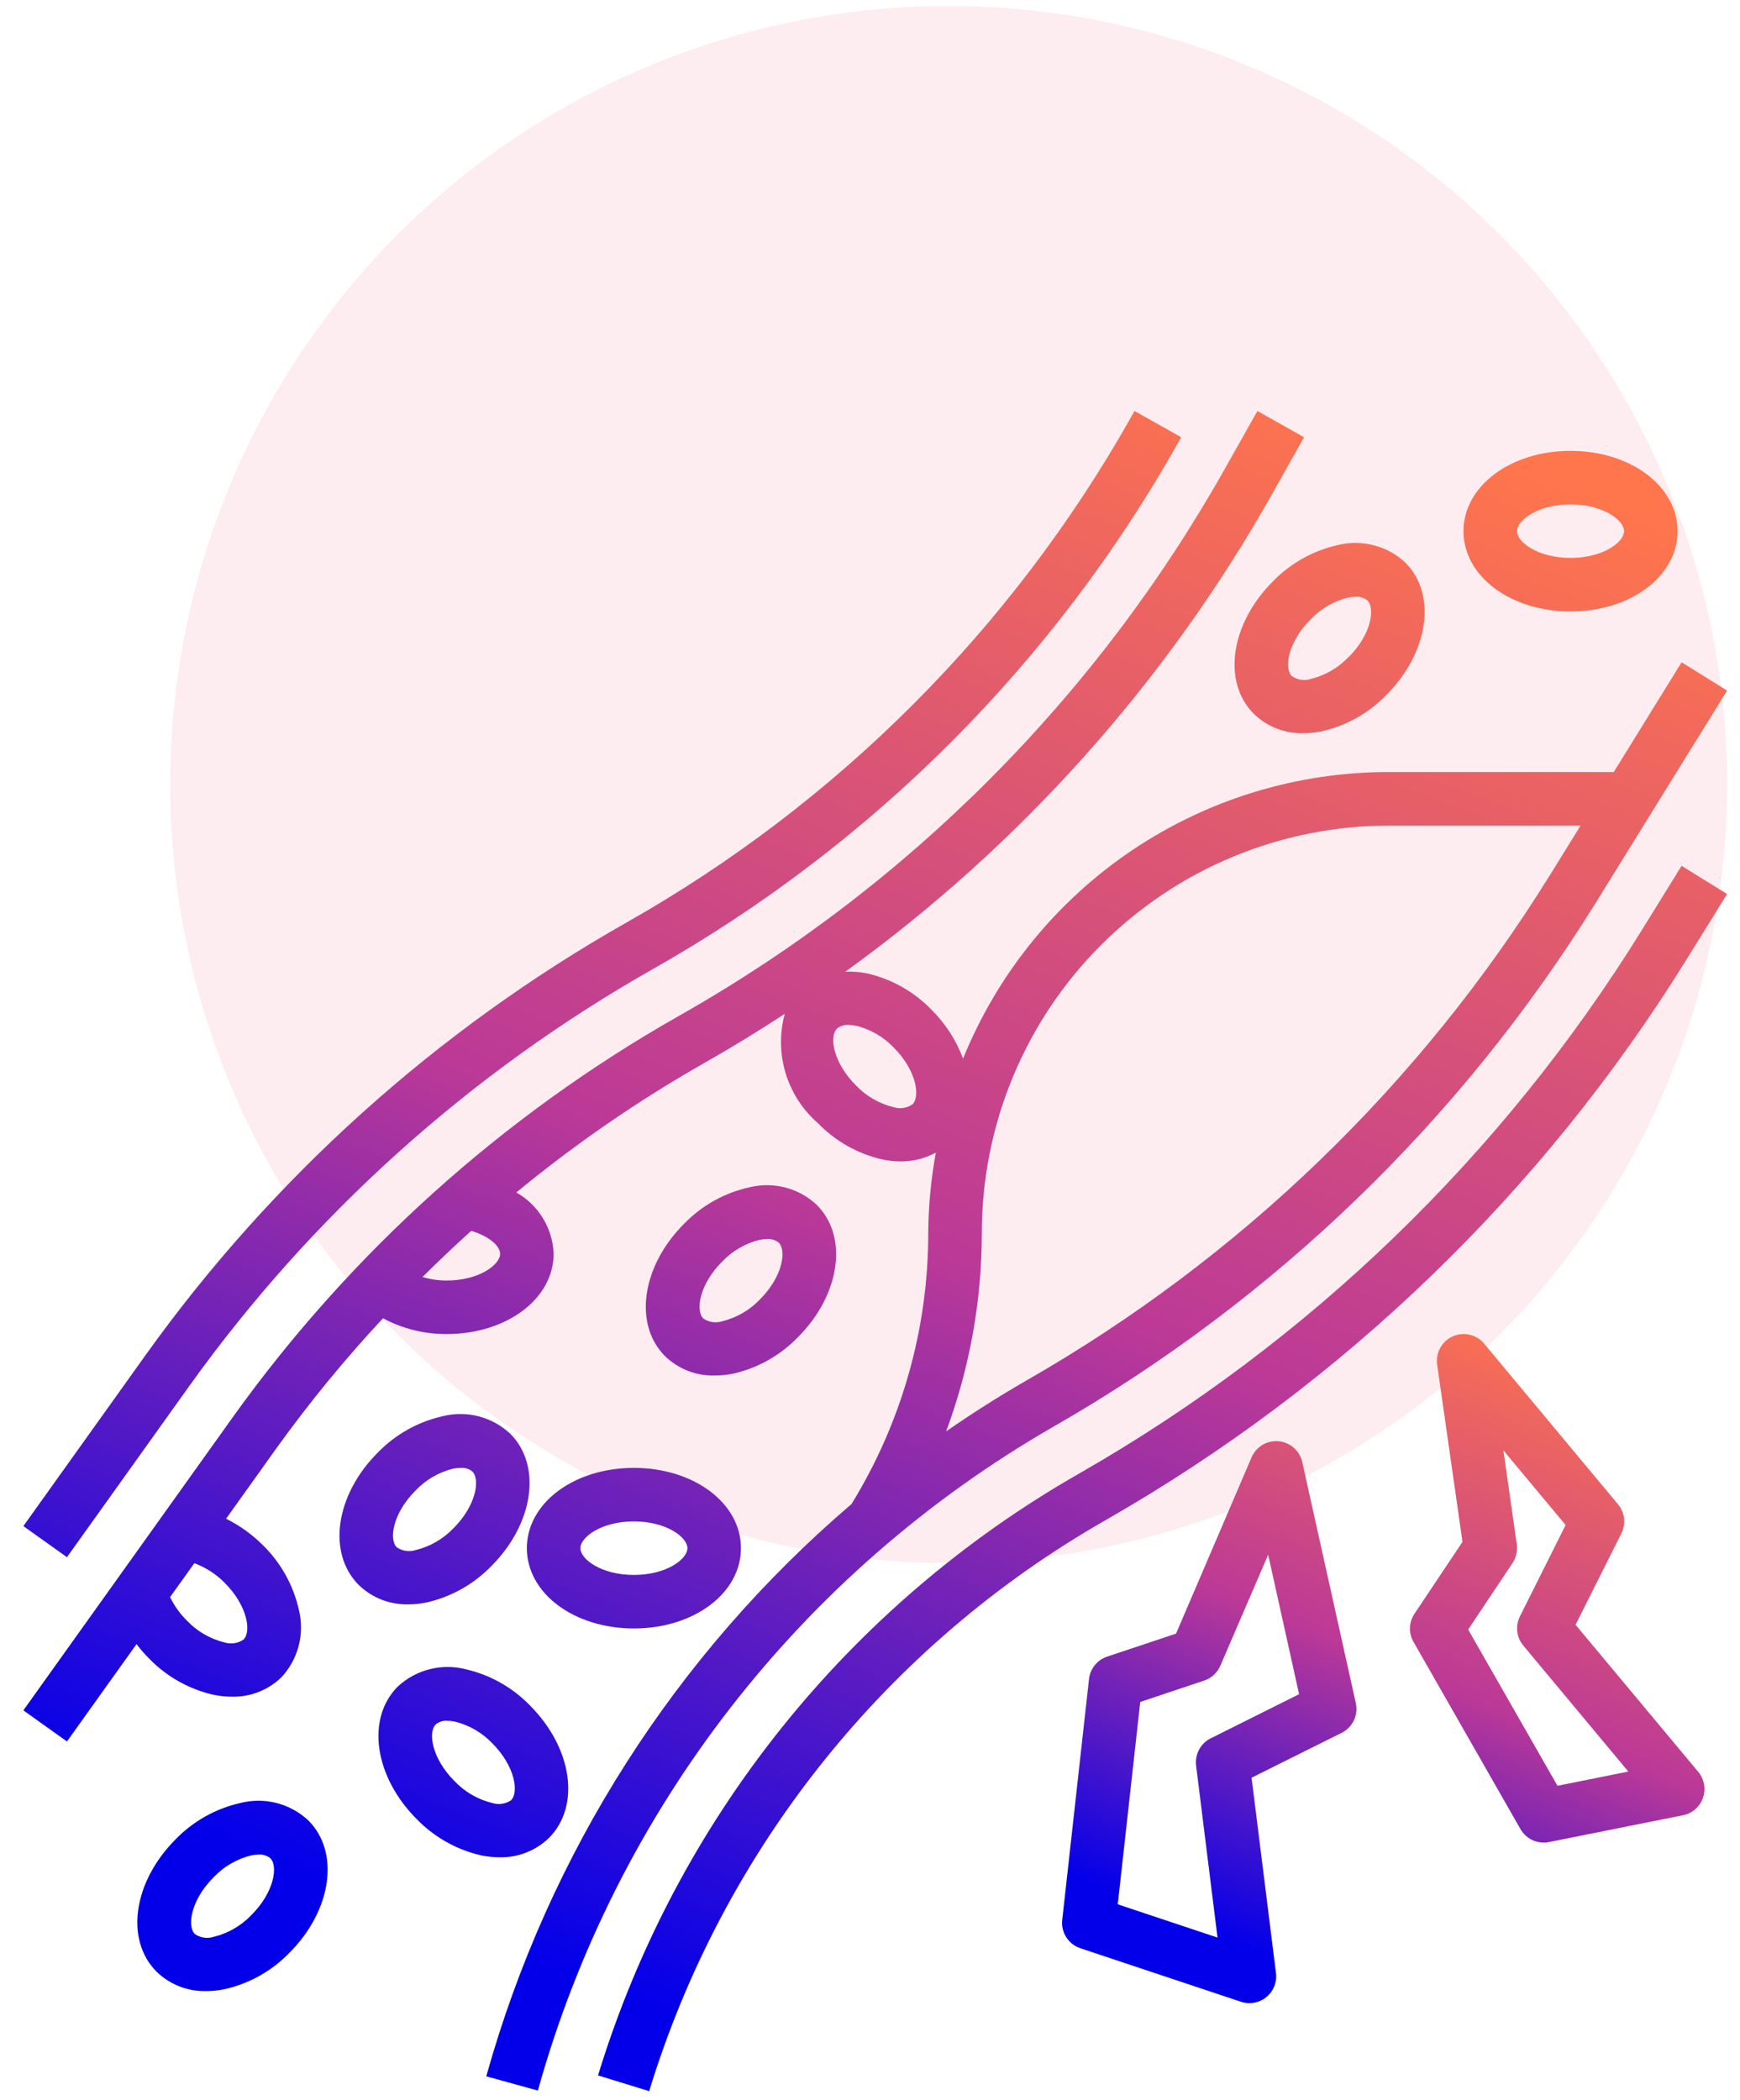 <?xml version="1.0" encoding="UTF-8"?>
<svg xmlns="http://www.w3.org/2000/svg" width="58" height="70" viewBox="0 0 58 70" fill="none">
  <circle cx="31.621" cy="26.148" r="25.948" fill="#EE3D65" fill-opacity="0.1"></circle>
  <path d="M53.792 25.733H46.309C43.259 25.727 40.276 26.633 37.744 28.335C35.213 30.037 33.248 32.457 32.102 35.285C31.873 34.67 31.513 34.114 31.047 33.653C30.462 33.048 29.712 32.626 28.891 32.441C28.656 32.395 28.416 32.377 28.177 32.388C34.008 28.179 38.858 22.755 42.39 16.49L43.468 14.573L41.914 13.699L40.834 15.615C36.543 23.246 30.245 29.556 22.624 33.864C16.76 37.19 11.689 41.751 7.763 47.231L0.779 57.007L2.232 58.044L4.551 54.8C4.679 54.968 4.818 55.127 4.967 55.278C5.553 55.883 6.303 56.305 7.125 56.49C7.323 56.53 7.524 56.551 7.726 56.552C8.03 56.559 8.332 56.507 8.616 56.396C8.899 56.286 9.158 56.12 9.377 55.908C9.655 55.611 9.854 55.249 9.956 54.855C10.059 54.461 10.06 54.048 9.962 53.653C9.777 52.83 9.356 52.078 8.751 51.49C8.395 51.137 7.985 50.843 7.536 50.62L9.214 48.272C10.306 46.754 11.492 45.306 12.767 43.939C13.419 44.288 14.147 44.469 14.886 44.465C16.887 44.465 18.454 43.291 18.454 41.789C18.439 41.371 18.316 40.963 18.098 40.605C17.881 40.247 17.575 39.951 17.21 39.746C19.178 38.124 21.284 36.675 23.502 35.416C24.404 34.903 25.29 34.361 26.159 33.792C25.982 34.443 25.992 35.129 26.188 35.774C26.384 36.419 26.758 36.995 27.266 37.437C27.853 38.043 28.603 38.464 29.426 38.649C29.624 38.69 29.825 38.71 30.026 38.711C30.434 38.713 30.837 38.612 31.195 38.416C31.032 39.302 30.948 40.2 30.942 41.1C30.942 44.289 30.056 47.416 28.383 50.132C22.521 55.139 18.283 61.779 16.209 69.205L17.929 69.68C20.533 60.339 26.701 52.395 35.106 47.557C42.487 43.331 48.7 37.333 53.183 30.104L57.57 23.017L56.053 22.075L53.792 25.733ZM7.488 52.755C8.258 53.525 8.38 54.39 8.119 54.647C8.027 54.711 7.921 54.753 7.81 54.769C7.699 54.785 7.585 54.776 7.478 54.742C7.002 54.624 6.568 54.372 6.23 54.016C6 53.789 5.811 53.524 5.669 53.233L6.478 52.103C6.858 52.243 7.203 52.466 7.488 52.755ZM16.67 41.789C16.67 42.153 15.975 42.681 14.886 42.681C14.614 42.681 14.344 42.641 14.083 42.564C14.613 42.038 15.153 41.523 15.708 41.025C16.289 41.199 16.67 41.522 16.67 41.789ZM30.42 36.806C30.328 36.87 30.222 36.912 30.111 36.929C30 36.945 29.886 36.936 29.779 36.901C29.302 36.783 28.869 36.532 28.53 36.176C27.761 35.406 27.638 34.541 27.9 34.284C28.008 34.195 28.146 34.152 28.286 34.162C28.371 34.163 28.457 34.172 28.54 34.189C29.017 34.307 29.45 34.559 29.789 34.914C30.559 35.684 30.675 36.55 30.42 36.806ZM34.221 46.009C33.303 46.538 32.408 47.105 31.538 47.709C32.323 45.594 32.726 43.356 32.727 41.1C32.726 39.316 33.078 37.55 33.76 35.902C34.443 34.254 35.443 32.756 36.705 31.495C37.966 30.234 39.463 29.233 41.111 28.55C42.759 27.868 44.526 27.517 46.309 27.517H52.687L51.665 29.167C47.34 36.143 41.344 41.931 34.221 46.009Z" fill="url(#paint0_linear_889_4648)"></path>
  <path d="M54.7 31.045C50.06 38.525 43.63 44.731 35.99 49.104C28.275 53.502 22.531 60.682 19.934 69.175L21.639 69.699C24.104 61.641 29.555 54.829 36.875 50.655C44.773 46.135 51.421 39.718 56.216 31.984L57.57 29.799L56.053 28.859L54.7 31.045ZM6.312 46.194C10.389 40.502 15.654 35.765 21.744 32.31C29.083 28.163 35.147 22.088 39.279 14.741L39.374 14.573L37.818 13.699L37.722 13.869C33.748 20.932 27.918 26.773 20.863 30.76C14.548 34.342 9.087 39.255 4.859 45.157L0.779 50.866L2.232 51.902L6.312 46.194ZM15.51 55.634C15.116 55.535 14.704 55.537 14.311 55.639C13.918 55.74 13.556 55.938 13.259 56.215C12.197 57.276 12.475 59.215 13.889 60.63C14.475 61.235 15.224 61.657 16.046 61.842C16.243 61.883 16.444 61.903 16.646 61.904C16.95 61.912 17.253 61.859 17.536 61.748C17.82 61.638 18.078 61.472 18.297 61.261C19.358 60.2 19.081 58.261 17.666 56.846C17.081 56.241 16.332 55.819 15.51 55.634ZM17.043 59.999C16.951 60.063 16.845 60.105 16.734 60.121C16.623 60.138 16.509 60.128 16.402 60.094C15.925 59.976 15.492 59.724 15.153 59.369C14.384 58.599 14.266 57.733 14.523 57.477C14.631 57.388 14.77 57.344 14.909 57.355C14.995 57.356 15.08 57.365 15.163 57.382C15.64 57.5 16.073 57.752 16.412 58.107C17.178 58.877 17.294 59.742 17.039 59.999H17.043ZM14.756 47.203C13.932 47.388 13.18 47.81 12.592 48.416C11.178 49.831 10.898 51.769 11.961 52.831C12.18 53.042 12.438 53.208 12.722 53.319C13.006 53.429 13.309 53.482 13.613 53.474C13.815 53.473 14.016 53.453 14.213 53.413C15.037 53.227 15.789 52.806 16.377 52.2C17.791 50.785 18.071 48.846 17.007 47.786C16.71 47.508 16.349 47.31 15.956 47.208C15.562 47.106 15.15 47.104 14.756 47.203ZM15.113 50.939C14.774 51.294 14.341 51.546 13.864 51.663C13.757 51.698 13.643 51.708 13.532 51.692C13.421 51.676 13.315 51.634 13.223 51.57C12.965 51.313 13.083 50.447 13.854 49.678C14.192 49.322 14.626 49.07 15.103 48.952C15.187 48.935 15.273 48.926 15.359 48.926C15.498 48.915 15.637 48.958 15.746 49.047C16.003 49.304 15.885 50.169 15.115 50.939H15.113ZM17.562 51.602C17.562 53.103 19.129 54.278 21.13 54.278C23.131 54.278 24.698 53.103 24.698 51.602C24.698 50.1 23.131 48.926 21.13 48.926C19.129 48.926 17.562 50.1 17.562 51.602ZM22.914 51.602C22.914 51.966 22.219 52.494 21.13 52.494C20.041 52.494 19.346 51.966 19.346 51.602C19.346 51.238 20.041 50.71 21.13 50.71C22.219 50.71 22.914 51.238 22.914 51.602ZM24.431 45.786C25.255 45.601 26.006 45.18 26.594 44.573C28.009 43.159 28.289 41.219 27.225 40.159C26.928 39.88 26.565 39.681 26.17 39.579C25.775 39.478 25.361 39.477 24.966 39.577C24.142 39.761 23.39 40.183 22.803 40.789C21.388 42.204 21.108 44.143 22.171 45.204C22.39 45.416 22.649 45.581 22.933 45.692C23.216 45.802 23.519 45.855 23.823 45.847C24.027 45.847 24.231 45.826 24.431 45.786ZM23.441 43.943C23.184 43.686 23.301 42.821 24.071 42.051C24.41 41.695 24.843 41.443 25.32 41.325C25.403 41.308 25.488 41.299 25.573 41.299C25.713 41.288 25.852 41.331 25.96 41.42C26.217 41.677 26.1 42.542 25.33 43.312C24.991 43.668 24.558 43.919 24.081 44.037C23.974 44.072 23.86 44.082 23.748 44.066C23.636 44.05 23.53 44.007 23.437 43.943H23.441ZM7.482 66.302C8.306 66.118 9.058 65.697 9.645 65.09C11.06 63.675 11.34 61.736 10.277 60.675C9.979 60.397 9.616 60.198 9.221 60.096C8.826 59.995 8.412 59.994 8.017 60.094C7.193 60.278 6.441 60.7 5.854 61.306C4.439 62.721 4.159 64.66 5.223 65.721C5.441 65.932 5.7 66.098 5.984 66.209C6.267 66.319 6.57 66.372 6.875 66.364C7.079 66.364 7.282 66.343 7.482 66.302ZM6.492 64.459C6.235 64.203 6.353 63.337 7.123 62.567C7.461 62.212 7.895 61.96 8.371 61.842C8.455 61.825 8.54 61.816 8.626 61.815C8.765 61.805 8.904 61.848 9.012 61.937C9.269 62.194 9.151 63.059 8.381 63.829C8.042 64.184 7.609 64.436 7.132 64.554C7.025 64.589 6.911 64.599 6.799 64.583C6.687 64.566 6.581 64.524 6.488 64.459H6.492ZM44.591 18.168C43.767 18.353 43.015 18.774 42.427 19.381C41.013 20.795 40.733 22.735 41.796 23.795C42.015 24.007 42.273 24.172 42.557 24.283C42.841 24.393 43.144 24.446 43.448 24.438C43.65 24.438 43.851 24.417 44.048 24.377C44.872 24.193 45.624 23.771 46.211 23.165C47.626 21.75 47.906 19.811 46.843 18.75C46.546 18.473 46.184 18.275 45.791 18.173C45.397 18.072 44.985 18.07 44.591 18.168ZM44.947 21.903C44.609 22.259 44.175 22.511 43.699 22.628C43.592 22.663 43.478 22.673 43.367 22.656C43.256 22.64 43.15 22.598 43.058 22.534C42.801 22.277 42.919 21.412 43.689 20.642C44.028 20.286 44.461 20.035 44.938 19.917C45.021 19.9 45.106 19.891 45.192 19.89C45.331 19.879 45.47 19.923 45.578 20.011C45.839 20.268 45.724 21.133 44.954 21.903H44.947ZM48.783 17.704C48.783 19.206 50.35 20.381 52.351 20.381C54.352 20.381 55.919 19.206 55.919 17.704C55.919 16.203 54.352 15.028 52.351 15.028C50.35 15.028 48.783 16.203 48.783 17.704ZM54.135 17.704C54.135 18.068 53.44 18.596 52.351 18.596C51.262 18.596 50.567 18.068 50.567 17.704C50.567 17.34 51.262 16.812 52.351 16.812C53.44 16.812 54.135 17.34 54.135 17.704Z" fill="url(#paint1_linear_889_4648)"></path>
  <path d="M45.193 56.761L43.409 48.732C43.368 48.548 43.27 48.382 43.128 48.257C42.987 48.132 42.809 48.056 42.621 48.038C42.434 48.02 42.245 48.063 42.083 48.159C41.921 48.256 41.793 48.401 41.719 48.574L39.201 54.45L36.904 55.216C36.743 55.27 36.6 55.369 36.493 55.502C36.386 55.634 36.319 55.795 36.3 55.964L35.408 63.992C35.385 64.195 35.433 64.399 35.543 64.571C35.653 64.743 35.819 64.871 36.013 64.936L41.365 66.72C41.456 66.751 41.551 66.767 41.647 66.766C41.774 66.766 41.899 66.74 42.014 66.687C42.129 66.635 42.232 66.559 42.316 66.465C42.4 66.37 42.462 66.258 42.499 66.138C42.537 66.017 42.548 65.889 42.532 65.764L41.719 59.252L44.721 57.757C44.9 57.668 45.044 57.521 45.13 57.34C45.215 57.16 45.238 56.955 45.193 56.761ZM40.357 57.94C40.191 58.022 40.056 58.154 39.969 58.317C39.882 58.48 39.847 58.666 39.87 58.849L40.584 64.581L37.259 63.472L38.008 56.727L40.143 56.014C40.262 55.974 40.371 55.909 40.463 55.824C40.555 55.739 40.628 55.635 40.678 55.52L42.272 51.821L43.303 56.468L40.357 57.94ZM52.519 54.155L54.047 51.109C54.124 50.953 54.155 50.779 54.135 50.606C54.115 50.434 54.045 50.271 53.933 50.138L49.473 44.786C49.349 44.637 49.179 44.532 48.99 44.488C48.801 44.444 48.602 44.463 48.425 44.542C48.248 44.621 48.101 44.756 48.007 44.926C47.913 45.096 47.877 45.292 47.905 45.484L48.749 51.391L47.153 53.782C47.059 53.92 47.006 54.081 47 54.248C46.993 54.414 47.033 54.579 47.116 54.724L50.684 60.968C50.762 61.104 50.876 61.217 51.012 61.296C51.148 61.374 51.303 61.415 51.46 61.414C51.52 61.415 51.58 61.409 51.638 61.396L56.098 60.504C56.25 60.474 56.391 60.405 56.508 60.303C56.625 60.202 56.713 60.072 56.765 59.926C56.816 59.781 56.829 59.624 56.801 59.472C56.774 59.32 56.708 59.177 56.609 59.058L52.519 54.155ZM51.916 59.521L48.939 54.314L50.418 52.097C50.541 51.913 50.591 51.691 50.559 51.472L50.113 48.342L52.187 50.83L50.663 53.877C50.586 54.032 50.555 54.206 50.575 54.379C50.595 54.551 50.665 54.714 50.776 54.847L54.277 59.047L51.916 59.521Z" fill="url(#paint2_linear_889_4648)"></path>
  <defs>
    <linearGradient id="paint0_linear_889_4648" x1="50.332" y1="15.417" x2="29.187" y2="69.685" gradientUnits="userSpaceOnUse">
      <stop stop-color="#FF754C"></stop>
      <stop offset="0.541" stop-color="#BB3997"></stop>
      <stop offset="1" stop-color="#0300E9"></stop>
    </linearGradient>
    <linearGradient id="paint1_linear_889_4648" x1="50.332" y1="15.418" x2="29.174" y2="69.699" gradientUnits="userSpaceOnUse">
      <stop stop-color="#FF754C"></stop>
      <stop offset="0.541" stop-color="#BB3997"></stop>
      <stop offset="1" stop-color="#0300E9"></stop>
    </linearGradient>
    <linearGradient id="paint2_linear_889_4648" x1="54.087" y1="45.149" x2="45.321" y2="66.442" gradientUnits="userSpaceOnUse">
      <stop stop-color="#FF754C"></stop>
      <stop offset="0.541" stop-color="#BB3997"></stop>
      <stop offset="1" stop-color="#0300E9"></stop>
    </linearGradient>
  </defs>
</svg>
